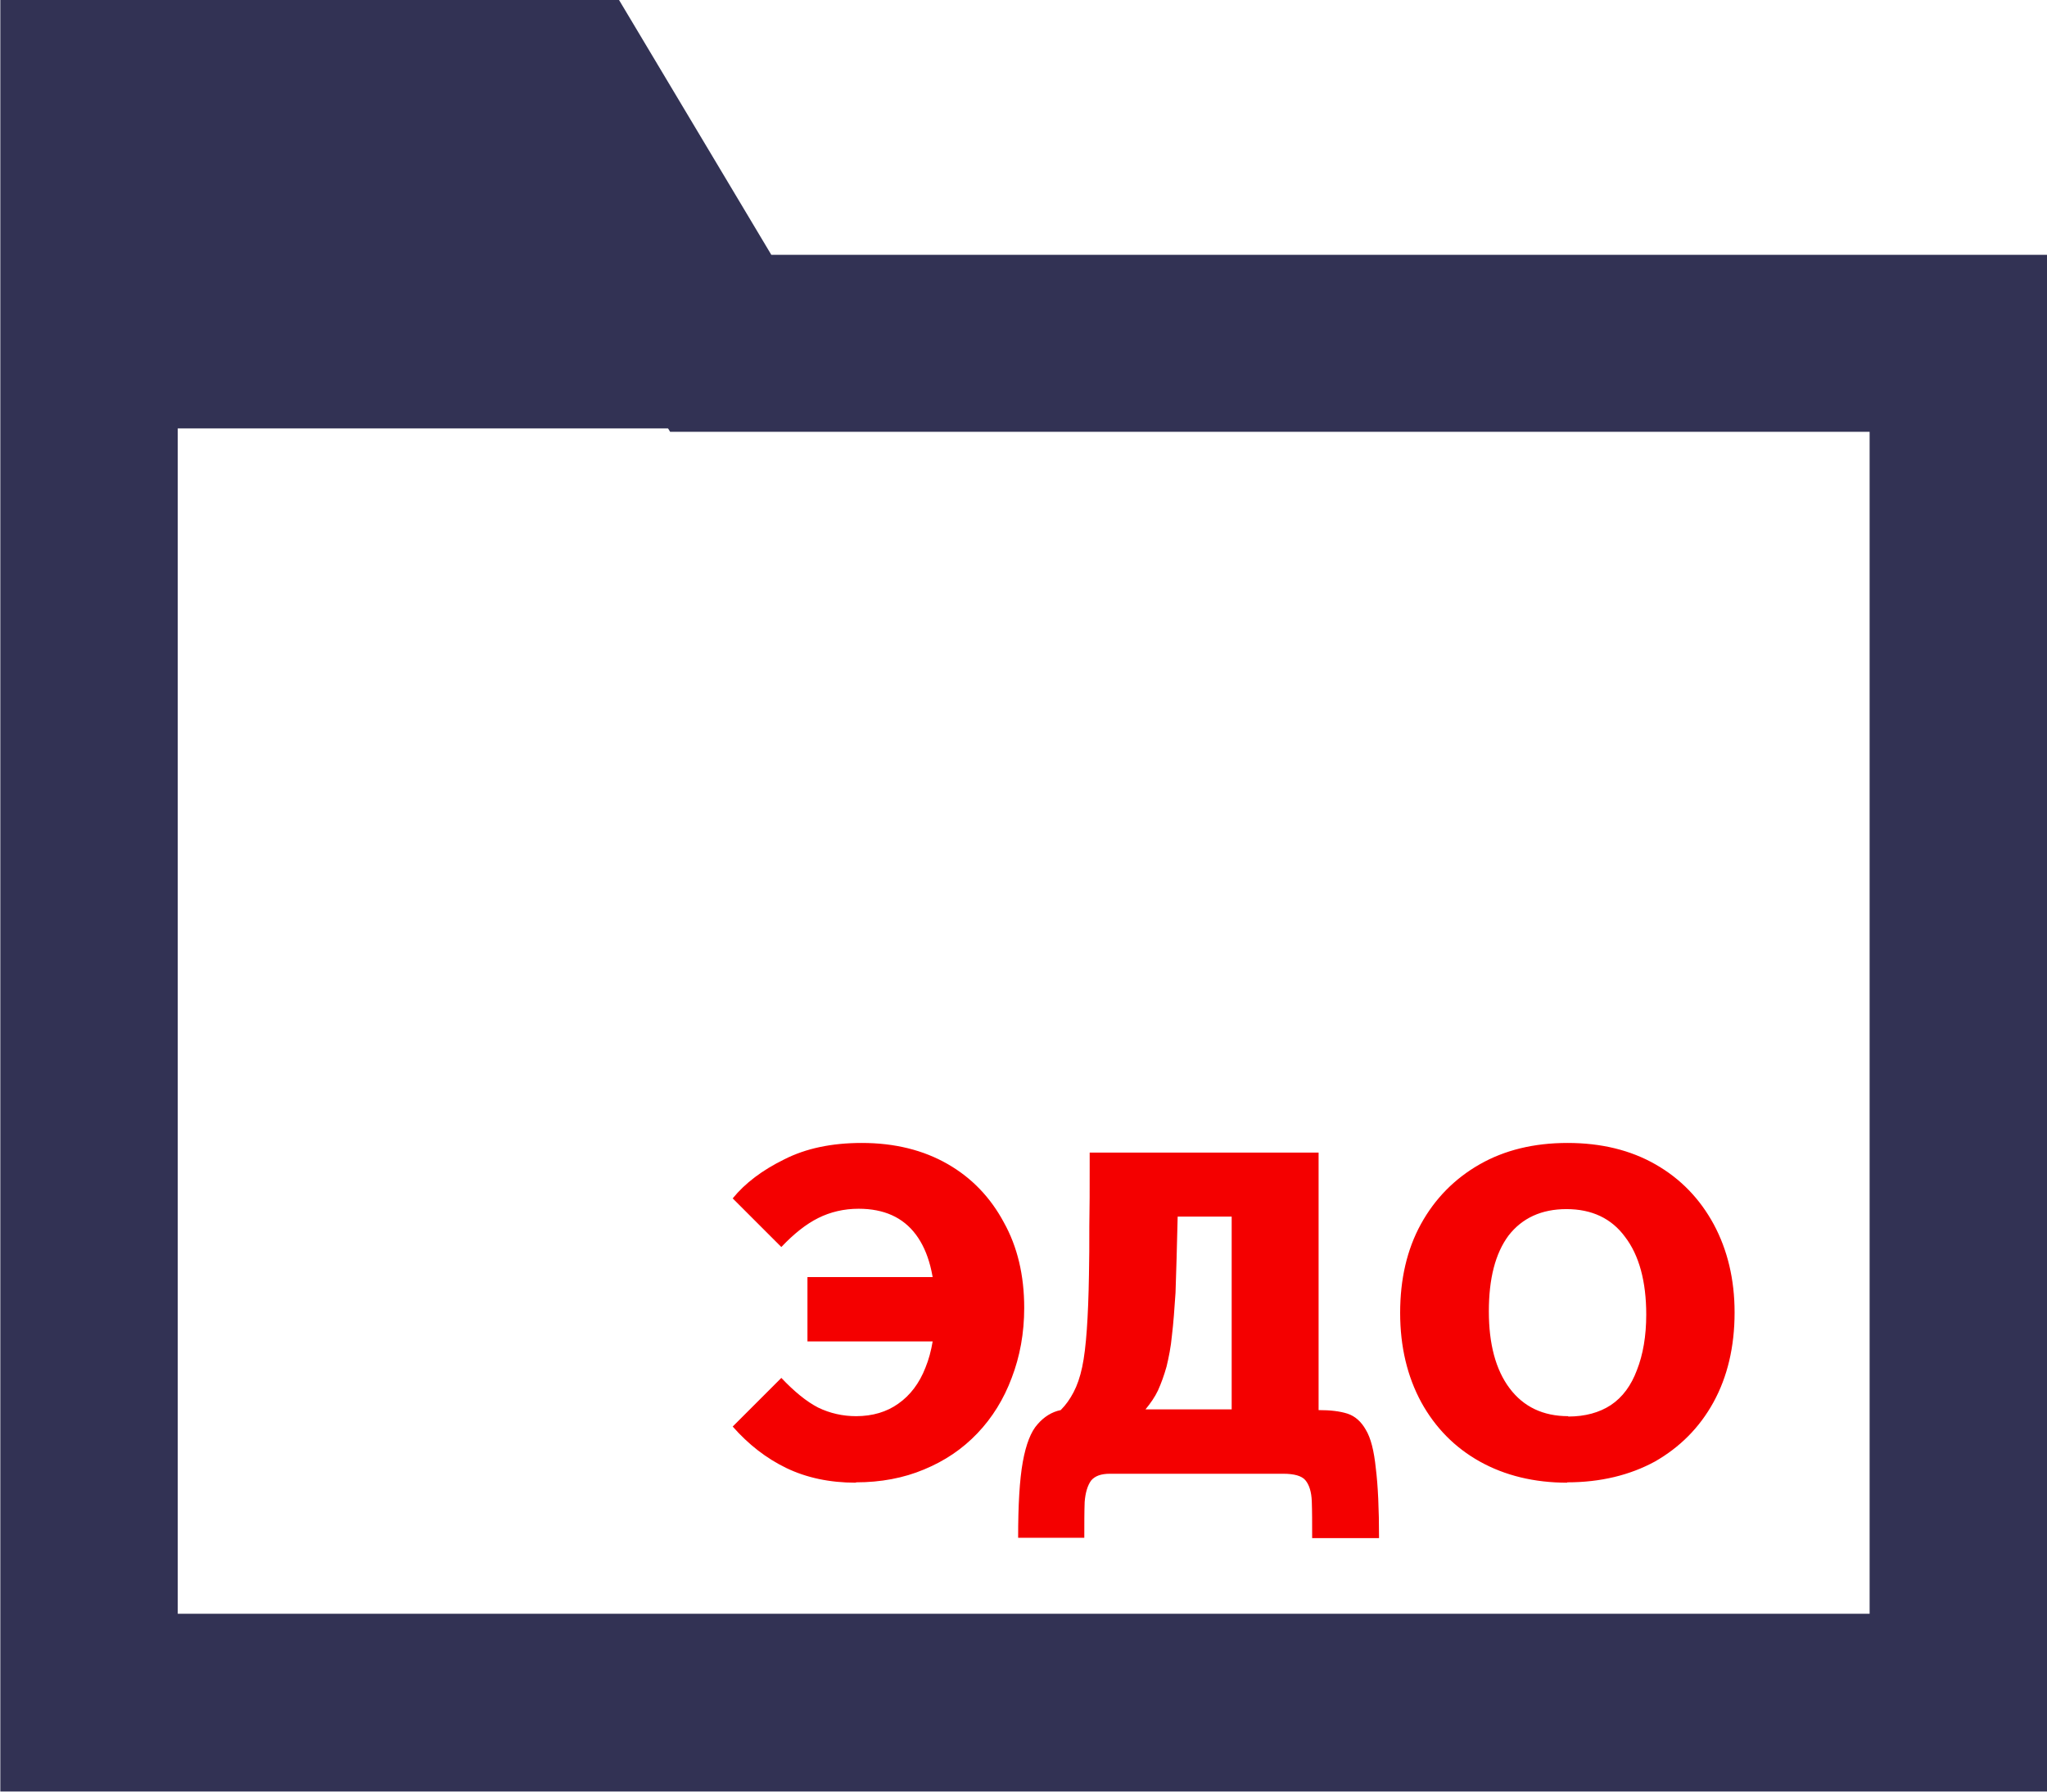 <?xml version="1.0" encoding="UTF-8"?> <svg xmlns="http://www.w3.org/2000/svg" xmlns:xlink="http://www.w3.org/1999/xlink" xmlns:xodm="http://www.corel.com/coreldraw/odm/2003" xml:space="preserve" width="21.243mm" height="18.597mm" version="1.1" style="shape-rendering:geometricPrecision; text-rendering:geometricPrecision; image-rendering:optimizeQuality; fill-rule:evenodd; clip-rule:evenodd" viewBox="0 0 5.722 5.01"> <defs> <style type="text/css"> .str0 {stroke:#323254;stroke-width:0.021;stroke-miterlimit:22.926} .fil0 {fill:#323254;fill-rule:nonzero} .fil1 {fill:#F40000;fill-rule:nonzero} </style> </defs> <g id="Слой_x0020_1">  <g id="_2314194124480"> <path class="fil0 str0" d="M1.453 0.485l0.288 0.481 0.138 0.231 0.27 0 3.088 0 0 3.326 -4.751 0 0 -4.039 0.967 0zm0.27 -0.475l-1.712 0 0 4.989 5.702 0 0 -4.276 -3.563 0 -0.426 -0.713z"></path> <polygon class="fil0" points="5.712,0.723 2.148,0.723 1.722,0.01 0.01,0.01 0.01,1.198 5.712,1.198 "></polygon> <path class="fil1" d="M2.392 4.146c-0.073,0 -0.138,-0.014 -0.194,-0.041 -0.056,-0.027 -0.106,-0.066 -0.15,-0.116l0.136 -0.136c0.036,0.038 0.07,0.066 0.103,0.083 0.033,0.016 0.069,0.024 0.106,0.024 0.046,0 0.086,-0.012 0.118,-0.035 0.033,-0.023 0.059,-0.057 0.076,-0.101 0.018,-0.044 0.027,-0.099 0.027,-0.163 0,-0.091 -0.018,-0.161 -0.054,-0.209 -0.036,-0.048 -0.089,-0.072 -0.16,-0.072 -0.041,0 -0.079,0.009 -0.113,0.026 -0.034,0.017 -0.068,0.044 -0.103,0.081l-0.136 -0.136c0.035,-0.043 0.083,-0.079 0.144,-0.109 0.061,-0.031 0.133,-0.046 0.217,-0.046 0.092,0 0.172,0.02 0.24,0.059 0.068,0.039 0.12,0.094 0.157,0.163 0.038,0.068 0.057,0.148 0.057,0.239 0,0.071 -0.012,0.136 -0.035,0.196 -0.022,0.059 -0.054,0.111 -0.096,0.155 -0.042,0.044 -0.091,0.077 -0.149,0.101 -0.057,0.024 -0.121,0.036 -0.19,0.036zm-0.135 -0.395l0 -0.18 0.455 0 0 0.18 -0.455 0zm0.589 0.549c0,-0.091 0.004,-0.162 0.013,-0.212 0.009,-0.05 0.023,-0.085 0.041,-0.105 0.018,-0.021 0.04,-0.035 0.065,-0.04 0.015,-0.015 0.026,-0.031 0.036,-0.05 0.01,-0.019 0.018,-0.042 0.024,-0.07 0.006,-0.028 0.01,-0.063 0.013,-0.105 0.003,-0.042 0.005,-0.093 0.006,-0.153 0.001,-0.041 0.001,-0.086 0.001,-0.136 0.001,-0.051 0.001,-0.106 0.001,-0.168l0 -0.038 0.64 0 0 0.72c0.033,0 0.059,0.003 0.081,0.01 0.021,0.007 0.038,0.022 0.051,0.045 0.014,0.023 0.023,0.059 0.028,0.108 0.006,0.048 0.009,0.113 0.009,0.195l-0.187 0c0,-0.042 -0,-0.076 -0.001,-0.103 -0.001,-0.026 -0.007,-0.046 -0.018,-0.059 -0.01,-0.012 -0.031,-0.018 -0.062,-0.018l-0.484 0c-0.025,0 -0.042,0.006 -0.053,0.019 -0.01,0.014 -0.016,0.034 -0.018,0.06 -0.001,0.026 -0.001,0.06 -0.001,0.1l-0.187 0zm0.597 -0.359l0 -0.539 -0.151 0c-0.001,0.042 -0.002,0.081 -0.003,0.117 -0.001,0.035 -0.002,0.067 -0.003,0.096 -0.003,0.046 -0.006,0.086 -0.01,0.119 -0.003,0.033 -0.009,0.062 -0.015,0.087 -0.007,0.025 -0.015,0.047 -0.024,0.067 -0.009,0.019 -0.021,0.036 -0.035,0.053l0.241 0zm0.938 0.205c-0.092,0 -0.174,-0.02 -0.244,-0.059 -0.07,-0.039 -0.125,-0.095 -0.164,-0.166 -0.039,-0.072 -0.059,-0.155 -0.059,-0.25 0,-0.094 0.019,-0.177 0.058,-0.248 0.039,-0.071 0.094,-0.127 0.164,-0.167 0.07,-0.04 0.152,-0.06 0.246,-0.06 0.094,0 0.176,0.02 0.246,0.06 0.07,0.04 0.124,0.096 0.163,0.168 0.038,0.071 0.058,0.153 0.058,0.246 0,0.096 -0.02,0.18 -0.059,0.251 -0.039,0.071 -0.094,0.126 -0.164,0.166 -0.07,0.038 -0.152,0.058 -0.245,0.058zm0.003 -0.185c0.047,0 0.087,-0.011 0.119,-0.032 0.033,-0.022 0.057,-0.055 0.073,-0.098 0.017,-0.043 0.026,-0.095 0.026,-0.155 0,-0.093 -0.02,-0.166 -0.059,-0.217 -0.038,-0.052 -0.093,-0.078 -0.164,-0.078 -0.07,0 -0.124,0.025 -0.162,0.074 -0.037,0.05 -0.055,0.12 -0.055,0.212 0,0.091 0.019,0.163 0.058,0.215 0.039,0.052 0.094,0.078 0.164,0.078z"></path> </g> </g> </svg> 